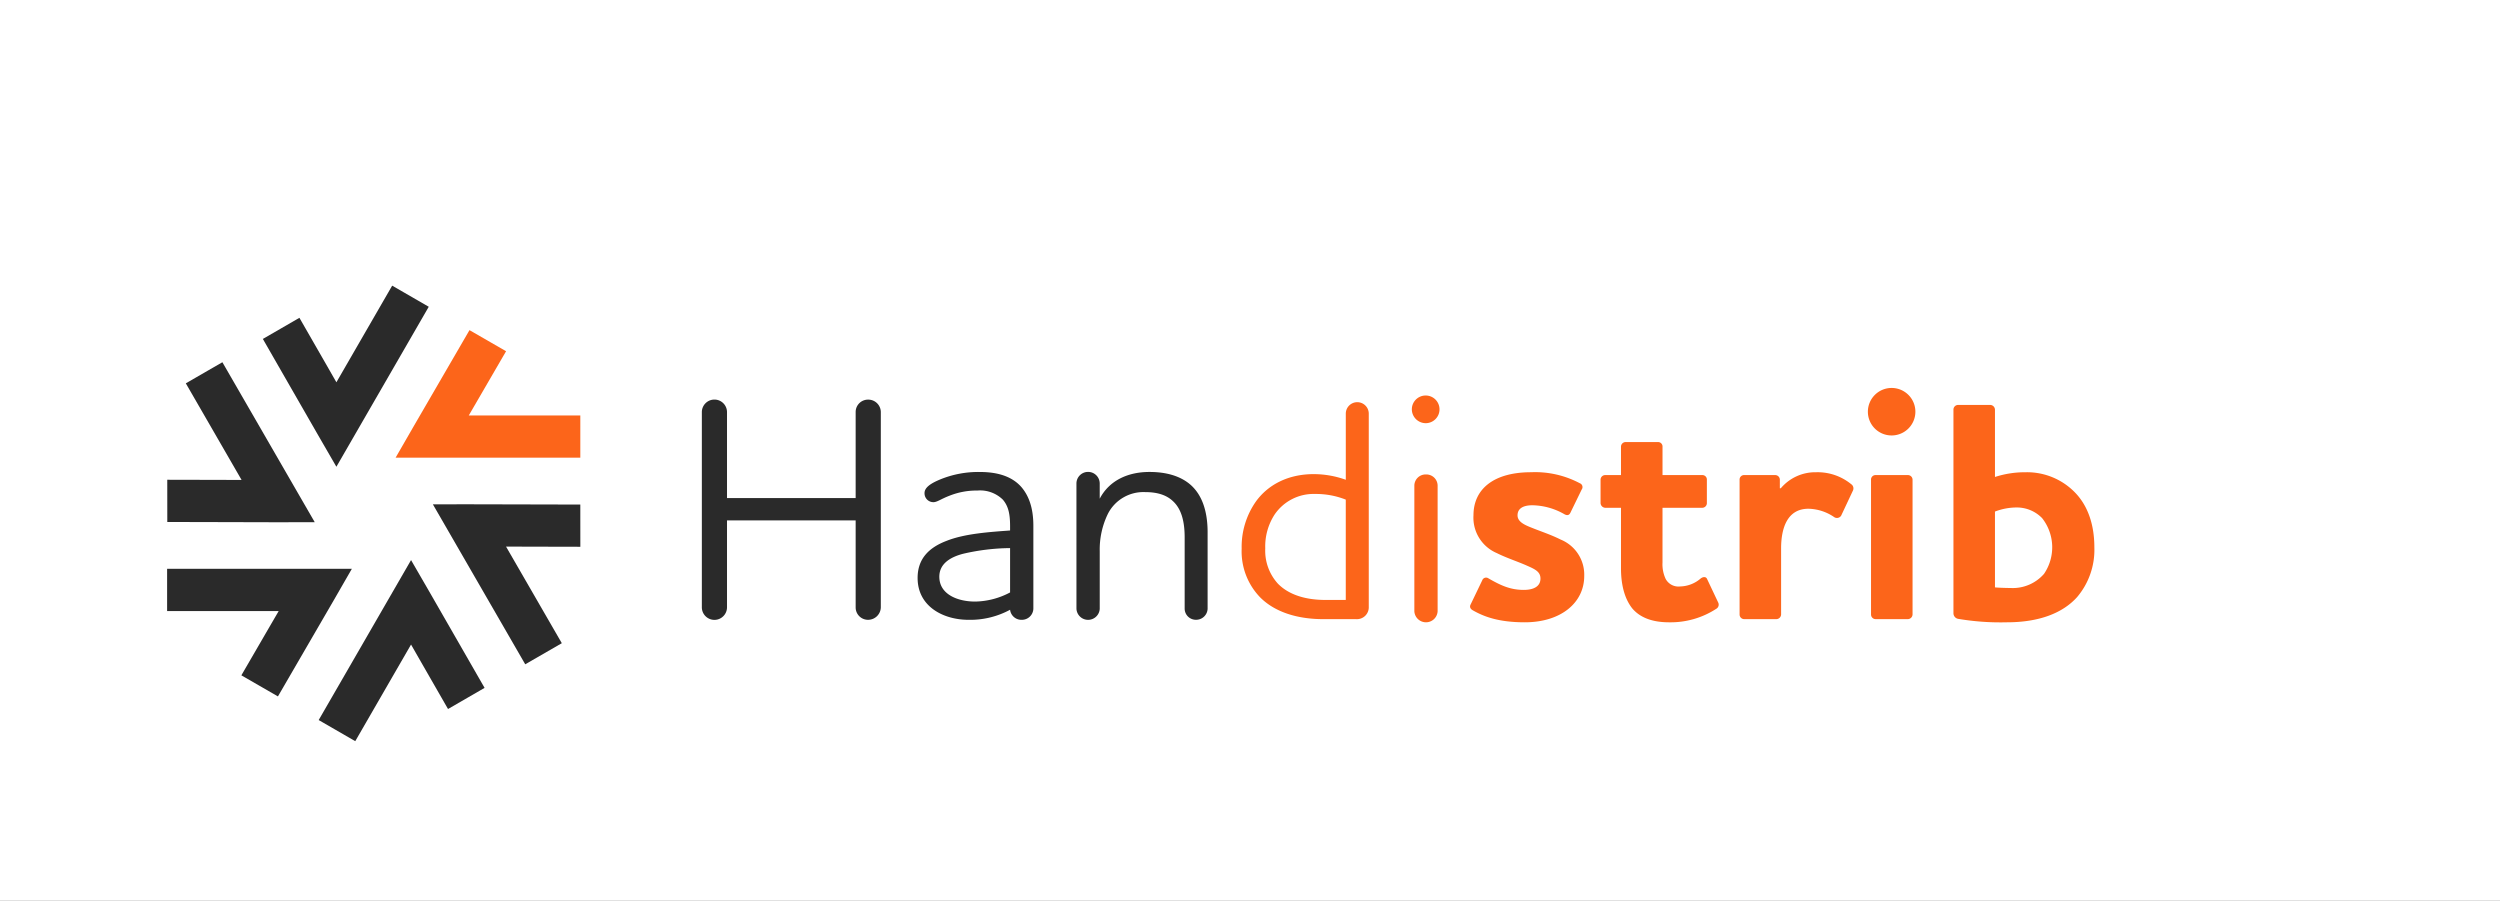 <svg xmlns="http://www.w3.org/2000/svg" xmlns:xlink="http://www.w3.org/1999/xlink" width="508" height="183" viewBox="0 0 508 183">
  <rect x="0" y="0" width="508" height="183" fill="#808080" stroke="none"/>
  <defs>
    <clipPath id="clip-HIT_neg_1">
      <rect width="508" height="183"/>
    </clipPath>
  </defs>
  <g id="HIT_neg_1" data-name="HIT_neg – 1" clip-path="url(#clip-HIT_neg_1)">
    <rect width="508" height="183" fill="#fff"/>
    <g id="Groupe_3922" data-name="Groupe 3922" transform="translate(33.957 58.045)">
      <g id="Groupe_3473" data-name="Groupe 3473" transform="translate(108.658 20.725)">
        <g id="Groupe_3471" data-name="Groupe 3471" transform="translate(0 2.434)">
          <path id="Tracé_6386" data-name="Tracé 6386" d="M173.592,134.516a2.557,2.557,0,0,1,5.113,0v17.512h26.141V134.516a2.512,2.512,0,0,1,2.558-2.494,2.551,2.551,0,0,1,2.555,2.494v39.755a2.594,2.594,0,0,1-2.555,2.492,2.512,2.512,0,0,1-2.558-2.492V156.565H178.705v17.705a2.557,2.557,0,0,1-5.113,0Z" transform="translate(-173.592 -132.022)" fill="#2a2a2a"/>
          <path id="Tracé_6387" data-name="Tracé 6387" d="M200.8,153.17c3.707-1.47,8.626-1.791,12.909-2.109v-.894c0-2.557-.382-4.091-1.47-5.37a6.6,6.6,0,0,0-5.177-1.852,14.882,14.882,0,0,0-5.752,1.086c-1.661.639-2.428,1.279-3.195,1.279a1.8,1.8,0,0,1-1.791-1.854c0-1.213,1.47-2.044,3.133-2.747a20.391,20.391,0,0,1,8.117-1.534c2.749,0,6.2.51,8.437,3.067,1.468,1.725,2.428,4.155,2.428,7.862v16.873a2.336,2.336,0,0,1-2.364,2.237,2.312,2.312,0,0,1-2.366-2.046,16.982,16.982,0,0,1-8.435,2.046c-5.113,0-10.355-2.685-10.355-8.5C194.917,156.749,197.283,154.512,200.8,153.17Zm12.909,10.481v-9.011a43.592,43.592,0,0,0-9.523,1.149c-2.749.705-4.856,2.109-4.856,4.667,0,3.579,3.707,5.049,7.286,5.049A15.631,15.631,0,0,0,213.708,163.65Z" transform="translate(-151.075 -124.471)" fill="#2a2a2a"/>
          <path id="Tracé_6388" data-name="Tracé 6388" d="M210.616,141.474a2.366,2.366,0,0,1,4.731,0V144.6c1.982-3.771,5.816-5.432,10.1-5.432,3.452,0,6.328.831,8.372,2.619,2.239,1.982,3.452,5.177,3.452,9.652v15.53a2.334,2.334,0,0,1-2.364,2.237,2.277,2.277,0,0,1-2.3-2.237V152.466c0-3.195-.639-5.752-2.364-7.35-1.279-1.215-3.069-1.854-5.689-1.854a8.1,8.1,0,0,0-7.543,4.41,16.53,16.53,0,0,0-1.661,7.607v11.7a2.369,2.369,0,0,1-4.731,0Z" transform="translate(-134.499 -124.471)" fill="#2a2a2a"/>
        </g>
        <g id="Groupe_3472" data-name="Groupe 3472" transform="translate(109.694)">
          <path id="Tracé_6389" data-name="Tracé 6389" d="M243.5,176.367c-5.177,0-9.778-1.406-12.781-4.41a13.429,13.429,0,0,1-3.773-9.905,16.015,16.015,0,0,1,2.94-9.652c2.43-3.322,6.455-5.5,11.7-5.5a19.357,19.357,0,0,1,6.519,1.149V134.568a2.334,2.334,0,0,1,4.667,0v39.307a2.413,2.413,0,0,1-2.621,2.492Zm4.6-3.9V152.081a16.548,16.548,0,0,0-6.262-1.151,9.575,9.575,0,0,0-8.18,4.155,11.874,11.874,0,0,0-1.918,6.9,9.952,9.952,0,0,0,2.555,7.159c2.239,2.3,5.689,3.322,9.652,3.322Z" transform="translate(-226.948 -129.328)" fill="#fc651a"/>
          <path id="Tracé_6390" data-name="Tracé 6390" d="M243.766,134.427a2.812,2.812,0,1,1,2.812,2.812A2.838,2.838,0,0,1,243.766,134.427Zm2.876,13.23a2.292,2.292,0,0,1,2.364,2.237v25.565a2.368,2.368,0,0,1-4.729,0V149.894A2.292,2.292,0,0,1,246.642,147.657Z" transform="translate(-209.19 -130.018)" fill="#fc651a"/>
          <path id="Tracé_6391" data-name="Tracé 6391" d="M263.831,160.8c0-1.406-1.149-1.916-2.747-2.619-1.854-.833-4.091-1.536-6.137-2.558a7.824,7.824,0,0,1-4.729-7.671c0-5.368,4.153-8.756,11.7-8.756a19.387,19.387,0,0,1,9.907,2.237.831.831,0,0,1,.382,1.279l-2.3,4.731c-.255.51-.639.574-1.151.319a13.44,13.44,0,0,0-6.583-1.852c-1.725,0-3,.574-3,2.044,0,1.279,1.343,1.918,2.812,2.494,2.046.831,3.9,1.406,5.944,2.428a7.7,7.7,0,0,1,4.794,7.414c0,5.37-4.667,9.4-12.08,9.4-5.3,0-8.308-1.149-10.545-2.428-.576-.319-.7-.767-.448-1.215l2.364-4.92a.822.822,0,0,1,1.215-.384c2.555,1.47,4.474,2.364,7.222,2.364C262.554,163.1,263.831,162.337,263.831,160.8Z" transform="translate(-203.117 -122.009)" fill="#fc651a"/>
          <path id="Tracé_6392" data-name="Tracé 6392" d="M275.008,160.7a6.979,6.979,0,0,0,.639,3.322,2.95,2.95,0,0,0,2.94,1.534,6.575,6.575,0,0,0,4.155-1.6c.574-.448,1.149-.382,1.343.128l2.237,4.731a.97.97,0,0,1-.385,1.279,17.005,17.005,0,0,1-9.587,2.747c-3.643,0-6.007-1.085-7.477-2.813-1.727-2.171-2.3-5.177-2.3-8.18V149.573h-3.195a1,1,0,0,1-.958-1.022v-4.667a.941.941,0,0,1,.958-.958h3.195v-5.752a.941.941,0,0,1,.96-.958h6.519a.9.9,0,0,1,.958.958v5.752h8.053a.907.907,0,0,1,.96.958v4.667a.958.958,0,0,1-.96,1.022h-8.053Z" transform="translate(-189.496 -125.159)" fill="#fc651a"/>
          <path id="Tracé_6393" data-name="Tracé 6393" d="M284.6,154.669V168.09a.983.983,0,0,1-.96.958h-6.519a.94.94,0,0,1-.958-.958V140.734a.905.905,0,0,1,.958-.958h6.264a.941.941,0,0,1,.958.958v1.727h.191a9.162,9.162,0,0,1,7.159-3.261,10.793,10.793,0,0,1,7.158,2.43,1.037,1.037,0,0,1,.321,1.343L296.8,148.02a1.009,1.009,0,0,1-1.47.257,9.585,9.585,0,0,0-5.177-1.661C285.808,146.616,284.6,150.641,284.6,154.669Z" transform="translate(-174.988 -122.009)" fill="#fc651a"/>
          <path id="Tracé_6394" data-name="Tracé 6394" d="M288.841,135.694a4.826,4.826,0,1,1,4.858,4.858A4.815,4.815,0,0,1,288.841,135.694Zm1.6,12.911h6.519a.942.942,0,0,1,.958.958v27.356a.982.982,0,0,1-.958.958H290.44a.941.941,0,0,1-.96-.958V149.563A.907.907,0,0,1,290.44,148.605Z" transform="translate(-161.596 -130.838)" fill="#fc651a"/>
          <path id="Tracé_6395" data-name="Tracé 6395" d="M297.3,174.859V133.507a.942.942,0,0,1,.958-.96h6.519a.985.985,0,0,1,.96.96v13.678a19.656,19.656,0,0,1,6.2-.96,13.582,13.582,0,0,1,10.162,4.219c2.43,2.557,3.834,6.264,3.834,11.057a14.845,14.845,0,0,1-3.514,10.1c-2.94,3.261-7.734,5.113-14.253,5.113a51.678,51.678,0,0,1-9.907-.7A1.162,1.162,0,0,1,297.3,174.859Zm8.437-5.241c.51.064,2.3.127,3.195.127a8.418,8.418,0,0,0,6.774-2.876,9.584,9.584,0,0,0-.383-11.314,7.16,7.16,0,0,0-5.177-2.173,12.329,12.329,0,0,0-4.41.831Z" transform="translate(-152.668 -129.033)" fill="#fc651a"/>
        </g>
      </g>
      <g id="Groupe_3474" data-name="Groupe 3474" transform="translate(0 0)">
        <g id="Groupe_3952" data-name="Groupe 3952" transform="translate(0 0)">
          <path id="Tracé_6396" data-name="Tracé 6396" d="M143.323,151.075h37.536V142.5h-22.67c.687-1.182,1.347-2.313,2-3.442,1.721-2.948,3.429-5.88,5.584-9.617l-7.434-4.285c-2.146,3.723-3.847,6.643-5.561,9.58-1.745,2.993-3.5,6.009-5.752,9.909Z" transform="translate(-96.895 -116.117)" fill="#fc651a"/>
          <path id="Tracé_6397" data-name="Tracé 6397" d="M176.974,151l-.006-8.579c-4.3,0-7.681-.012-11.083-.027-3.464-.014-6.953-.031-11.453-.027l-7.424.006,18.768,32.508,7.432-4.289-11.336-19.634c1.363,0,2.671.01,3.976.016C169.264,150.989,172.656,151,176.974,151Z" transform="translate(-93.005 -97.941)" fill="#2a2a2a"/>
          <path id="Tracé_6398" data-name="Tracé 6398" d="M158.207,154.307l-3.717-6.427-18.768,32.508,7.43,4.291,11.336-19.634c.676,1.184,1.326,2.317,1.974,3.45,1.694,2.967,3.378,5.913,5.541,9.65l7.428-4.295c-2.155-3.723-3.832-6.659-5.52-9.613C162.192,161.229,160.461,158.2,158.207,154.307Z" transform="translate(-104.921 -92.118)" fill="#2a2a2a"/>
          <path id="Tracé_6399" data-name="Tracé 6399" d="M158.278,148.746H120.74v8.581h22.672c-.689,1.18-1.347,2.311-2,3.437-1.721,2.95-3.429,5.882-5.584,9.622l7.432,4.284c2.148-3.725,3.851-6.645,5.563-9.585,1.745-2.993,3.5-6.007,5.752-9.907Z" transform="translate(-120.74 -91.204)" fill="#2a2a2a"/>
          <path id="Tracé_6400" data-name="Tracé 6400" d="M131.848,160.813c3.131.012,6.281.027,10.179.027H143.3l7.424-.006-18.768-32.508-7.43,4.289,11.334,19.634c-1.363,0-2.669-.01-3.972-.016-3.417-.014-6.811-.029-11.131-.025l.006,8.579C125.061,160.785,128.443,160.8,131.848,160.813Z" transform="translate(-120.725 -112.765)" fill="#2a2a2a"/>
          <path id="Tracé_6401" data-name="Tracé 6401" d="M141.427,151.129l3.717,6.427,18.768-32.508-7.43-4.291-11.336,19.634c-.676-1.18-1.324-2.313-1.97-3.444-1.7-2.969-3.382-5.917-5.545-9.657l-7.428,4.295c2.157,3.727,3.834,6.663,5.524,9.62C137.447,144.211,139.176,147.237,141.427,151.129Z" transform="translate(-110.747 -120.757)" fill="#2a2a2a"/>
        </g>
      </g>
    </g>
  </g>
</svg>
